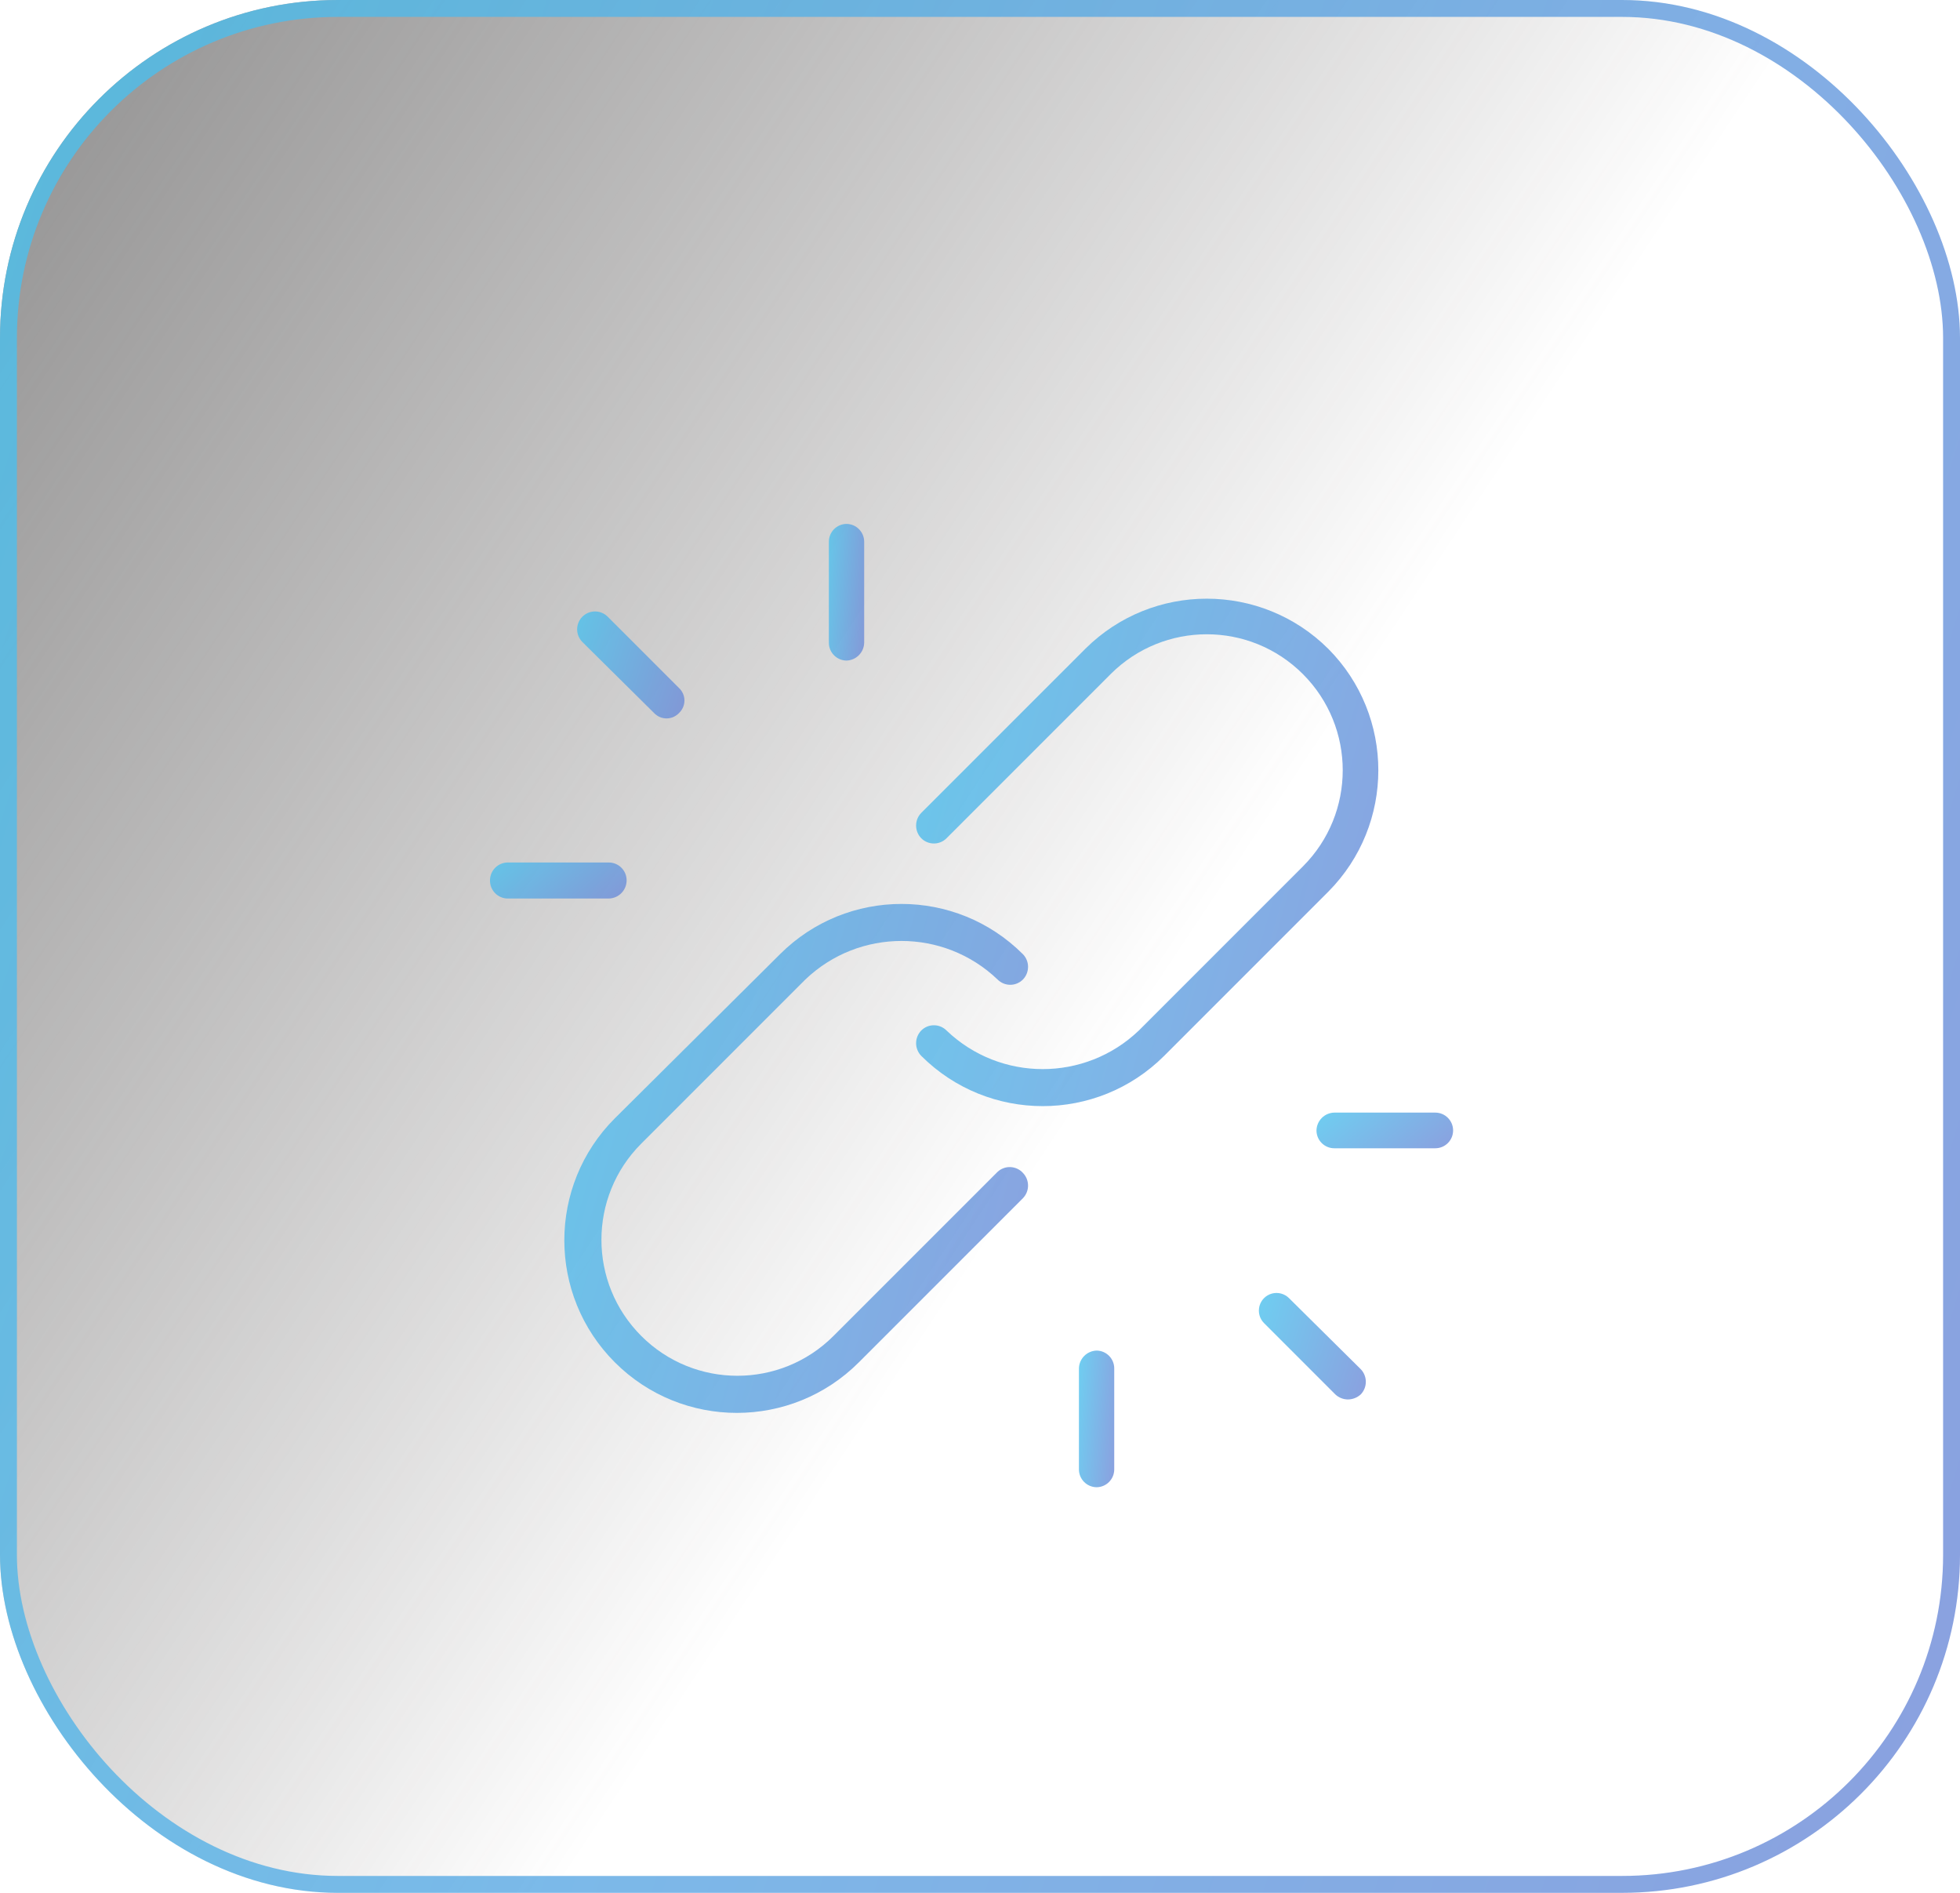 <svg width="116" height="112" viewBox="0 0 116 112" fill="none" xmlns="http://www.w3.org/2000/svg">
<rect width="116" height="112" rx="20" fill="url(#paint0_linear_1952_965)"/>
<rect x="0.5" y="0.5" width="115" height="111" rx="19.5" stroke="url(#paint1_linear_1952_965)" stroke-opacity="0.8"/>
<path d="M59.041 69.337L49.33 79.048C46.188 82.191 41.093 82.191 37.952 79.048C34.809 75.906 34.809 70.812 37.952 67.669L47.663 57.959C50.845 54.916 55.859 54.916 59.041 57.959C59.239 58.158 59.509 58.271 59.791 58.271C60.072 58.271 60.342 58.158 60.54 57.959C60.945 57.541 60.945 56.877 60.54 56.46C56.568 52.495 50.136 52.495 46.164 56.46L36.389 66.171C32.402 70.158 32.402 76.623 36.389 80.611C40.377 84.598 46.841 84.598 50.829 80.611L60.54 70.9C60.945 70.482 60.945 69.819 60.54 69.401C60.35 69.192 60.085 69.069 59.804 69.057C59.522 69.045 59.247 69.146 59.041 69.337L59.041 69.337Z" fill="url(#paint2_linear_1952_965)" fill-opacity="0.8"/>
<path d="M78.61 38.389C74.633 34.436 68.21 34.436 64.234 38.389L54.522 48.1C54.117 48.517 54.117 49.181 54.522 49.598C54.72 49.798 54.99 49.91 55.272 49.91C55.553 49.91 55.823 49.798 56.021 49.598L65.732 39.887C68.875 36.745 73.969 36.745 77.111 39.887C80.253 43.03 80.253 48.124 77.111 51.266L67.4 60.977C64.217 64.02 59.204 64.02 56.021 60.977C55.823 60.777 55.553 60.665 55.272 60.665C54.99 60.665 54.72 60.777 54.522 60.977C54.117 61.395 54.117 62.058 54.522 62.476C58.494 66.441 64.927 66.441 68.899 62.476L78.61 52.765C82.563 48.788 82.563 42.365 78.61 38.388V38.389Z" fill="url(#paint3_linear_1952_965)" fill-opacity="0.8"/>
<path d="M37.086 52.09C37.086 51.507 36.613 51.034 36.03 51.034H30.056C29.473 51.034 29 51.507 29 52.09C28.994 52.373 29.103 52.647 29.302 52.85C29.5 53.052 29.772 53.166 30.056 53.166H36.03C36.617 53.155 37.086 52.676 37.086 52.09V52.09Z" fill="url(#paint4_linear_1952_965)" fill-opacity="0.8"/>
<path d="M50.089 39.086C50.667 39.074 51.134 38.608 51.145 38.03V32.056C51.145 31.473 50.672 31 50.089 31C49.514 31.012 49.055 31.481 49.055 32.056V38.03C49.055 38.605 49.514 39.074 50.089 39.086Z" fill="url(#paint5_linear_1952_965)" fill-opacity="0.8"/>
<path d="M38.71 42.189C38.902 42.393 39.169 42.509 39.449 42.509C39.729 42.509 39.996 42.393 40.188 42.189C40.392 41.997 40.508 41.73 40.508 41.45C40.508 41.17 40.392 40.903 40.188 40.711L35.965 36.489C35.698 36.221 35.307 36.117 34.942 36.215C34.576 36.313 34.29 36.598 34.193 36.964C34.094 37.33 34.199 37.72 34.467 37.988L38.71 42.189Z" fill="url(#paint6_linear_1952_965)" fill-opacity="0.8"/>
<path d="M64.911 79.914C64.333 79.926 63.867 80.391 63.855 80.97V86.944C63.855 87.527 64.328 88 64.911 88C65.486 87.988 65.945 87.519 65.945 86.944V80.97C65.945 80.395 65.486 79.926 64.911 79.914Z" fill="url(#paint7_linear_1952_965)" fill-opacity="0.8"/>
<path d="M84.944 65.833H78.97C78.391 65.844 77.926 66.311 77.914 66.889C77.914 67.472 78.387 67.944 78.97 67.944H84.944C85.527 67.944 86 67.472 86 66.889C86 66.305 85.527 65.833 84.944 65.833Z" fill="url(#paint8_linear_1952_965)" fill-opacity="0.8"/>
<path d="M76.288 76.811C76.024 76.547 75.639 76.444 75.278 76.54C74.918 76.637 74.636 76.919 74.54 77.279C74.443 77.64 74.546 78.025 74.81 78.289L79.032 82.511C79.233 82.698 79.496 82.804 79.771 82.806C80.052 82.805 80.323 82.7 80.531 82.511C80.936 82.093 80.936 81.43 80.531 81.012L76.288 76.811Z" fill="url(#paint9_linear_1952_965)" fill-opacity="0.8"/>
<defs>
<linearGradient id="paint0_linear_1952_965" x1="-50.5" y1="-25" x2="149.881" y2="108.373" gradientUnits="userSpaceOnUse">
<stop stop-color="#616161"/>
<stop offset="0.604" stop-color="#2D2A2A" stop-opacity="0"/>
</linearGradient>
<linearGradient id="paint1_linear_1952_965" x1="-7.582" y1="-7.622" x2="204.072" y2="61.493" gradientUnits="userSpaceOnUse">
<stop stop-color="#48C6EF"/>
<stop offset="0.719" stop-color="#6F86D6"/>
</linearGradient>
<linearGradient id="paint2_linear_1952_965" x1="31.605" y1="51.437" x2="82.795" y2="66.146" gradientUnits="userSpaceOnUse">
<stop stop-color="#48C6EF"/>
<stop offset="0.719" stop-color="#6F86D6"/>
</linearGradient>
<linearGradient id="paint3_linear_1952_965" x1="52.431" y1="33.38" x2="103.457" y2="48.038" gradientUnits="userSpaceOnUse">
<stop stop-color="#48C6EF"/>
<stop offset="0.719" stop-color="#6F86D6"/>
</linearGradient>
<linearGradient id="paint4_linear_1952_965" x1="28.471" y1="50.889" x2="35.191" y2="58.924" gradientUnits="userSpaceOnUse">
<stop stop-color="#48C6EF"/>
<stop offset="0.719" stop-color="#6F86D6"/>
</linearGradient>
<linearGradient id="paint5_linear_1952_965" x1="48.918" y1="30.45" x2="53.11" y2="30.791" gradientUnits="userSpaceOnUse">
<stop stop-color="#48C6EF"/>
<stop offset="0.719" stop-color="#6F86D6"/>
</linearGradient>
<linearGradient id="paint6_linear_1952_965" x1="33.741" y1="35.748" x2="45.399" y2="39.436" gradientUnits="userSpaceOnUse">
<stop stop-color="#48C6EF"/>
<stop offset="0.719" stop-color="#6F86D6"/>
</linearGradient>
<linearGradient id="paint7_linear_1952_965" x1="63.719" y1="79.364" x2="67.911" y2="79.706" gradientUnits="userSpaceOnUse">
<stop stop-color="#48C6EF"/>
<stop offset="0.719" stop-color="#6F86D6"/>
</linearGradient>
<linearGradient id="paint8_linear_1952_965" x1="77.385" y1="65.689" x2="84.027" y2="73.709" gradientUnits="userSpaceOnUse">
<stop stop-color="#48C6EF"/>
<stop offset="0.719" stop-color="#6F86D6"/>
</linearGradient>
<linearGradient id="paint9_linear_1952_965" x1="74.09" y1="76.076" x2="85.707" y2="79.756" gradientUnits="userSpaceOnUse">
<stop stop-color="#48C6EF"/>
<stop offset="0.719" stop-color="#6F86D6"/>
</linearGradient>
</defs>
</svg>
